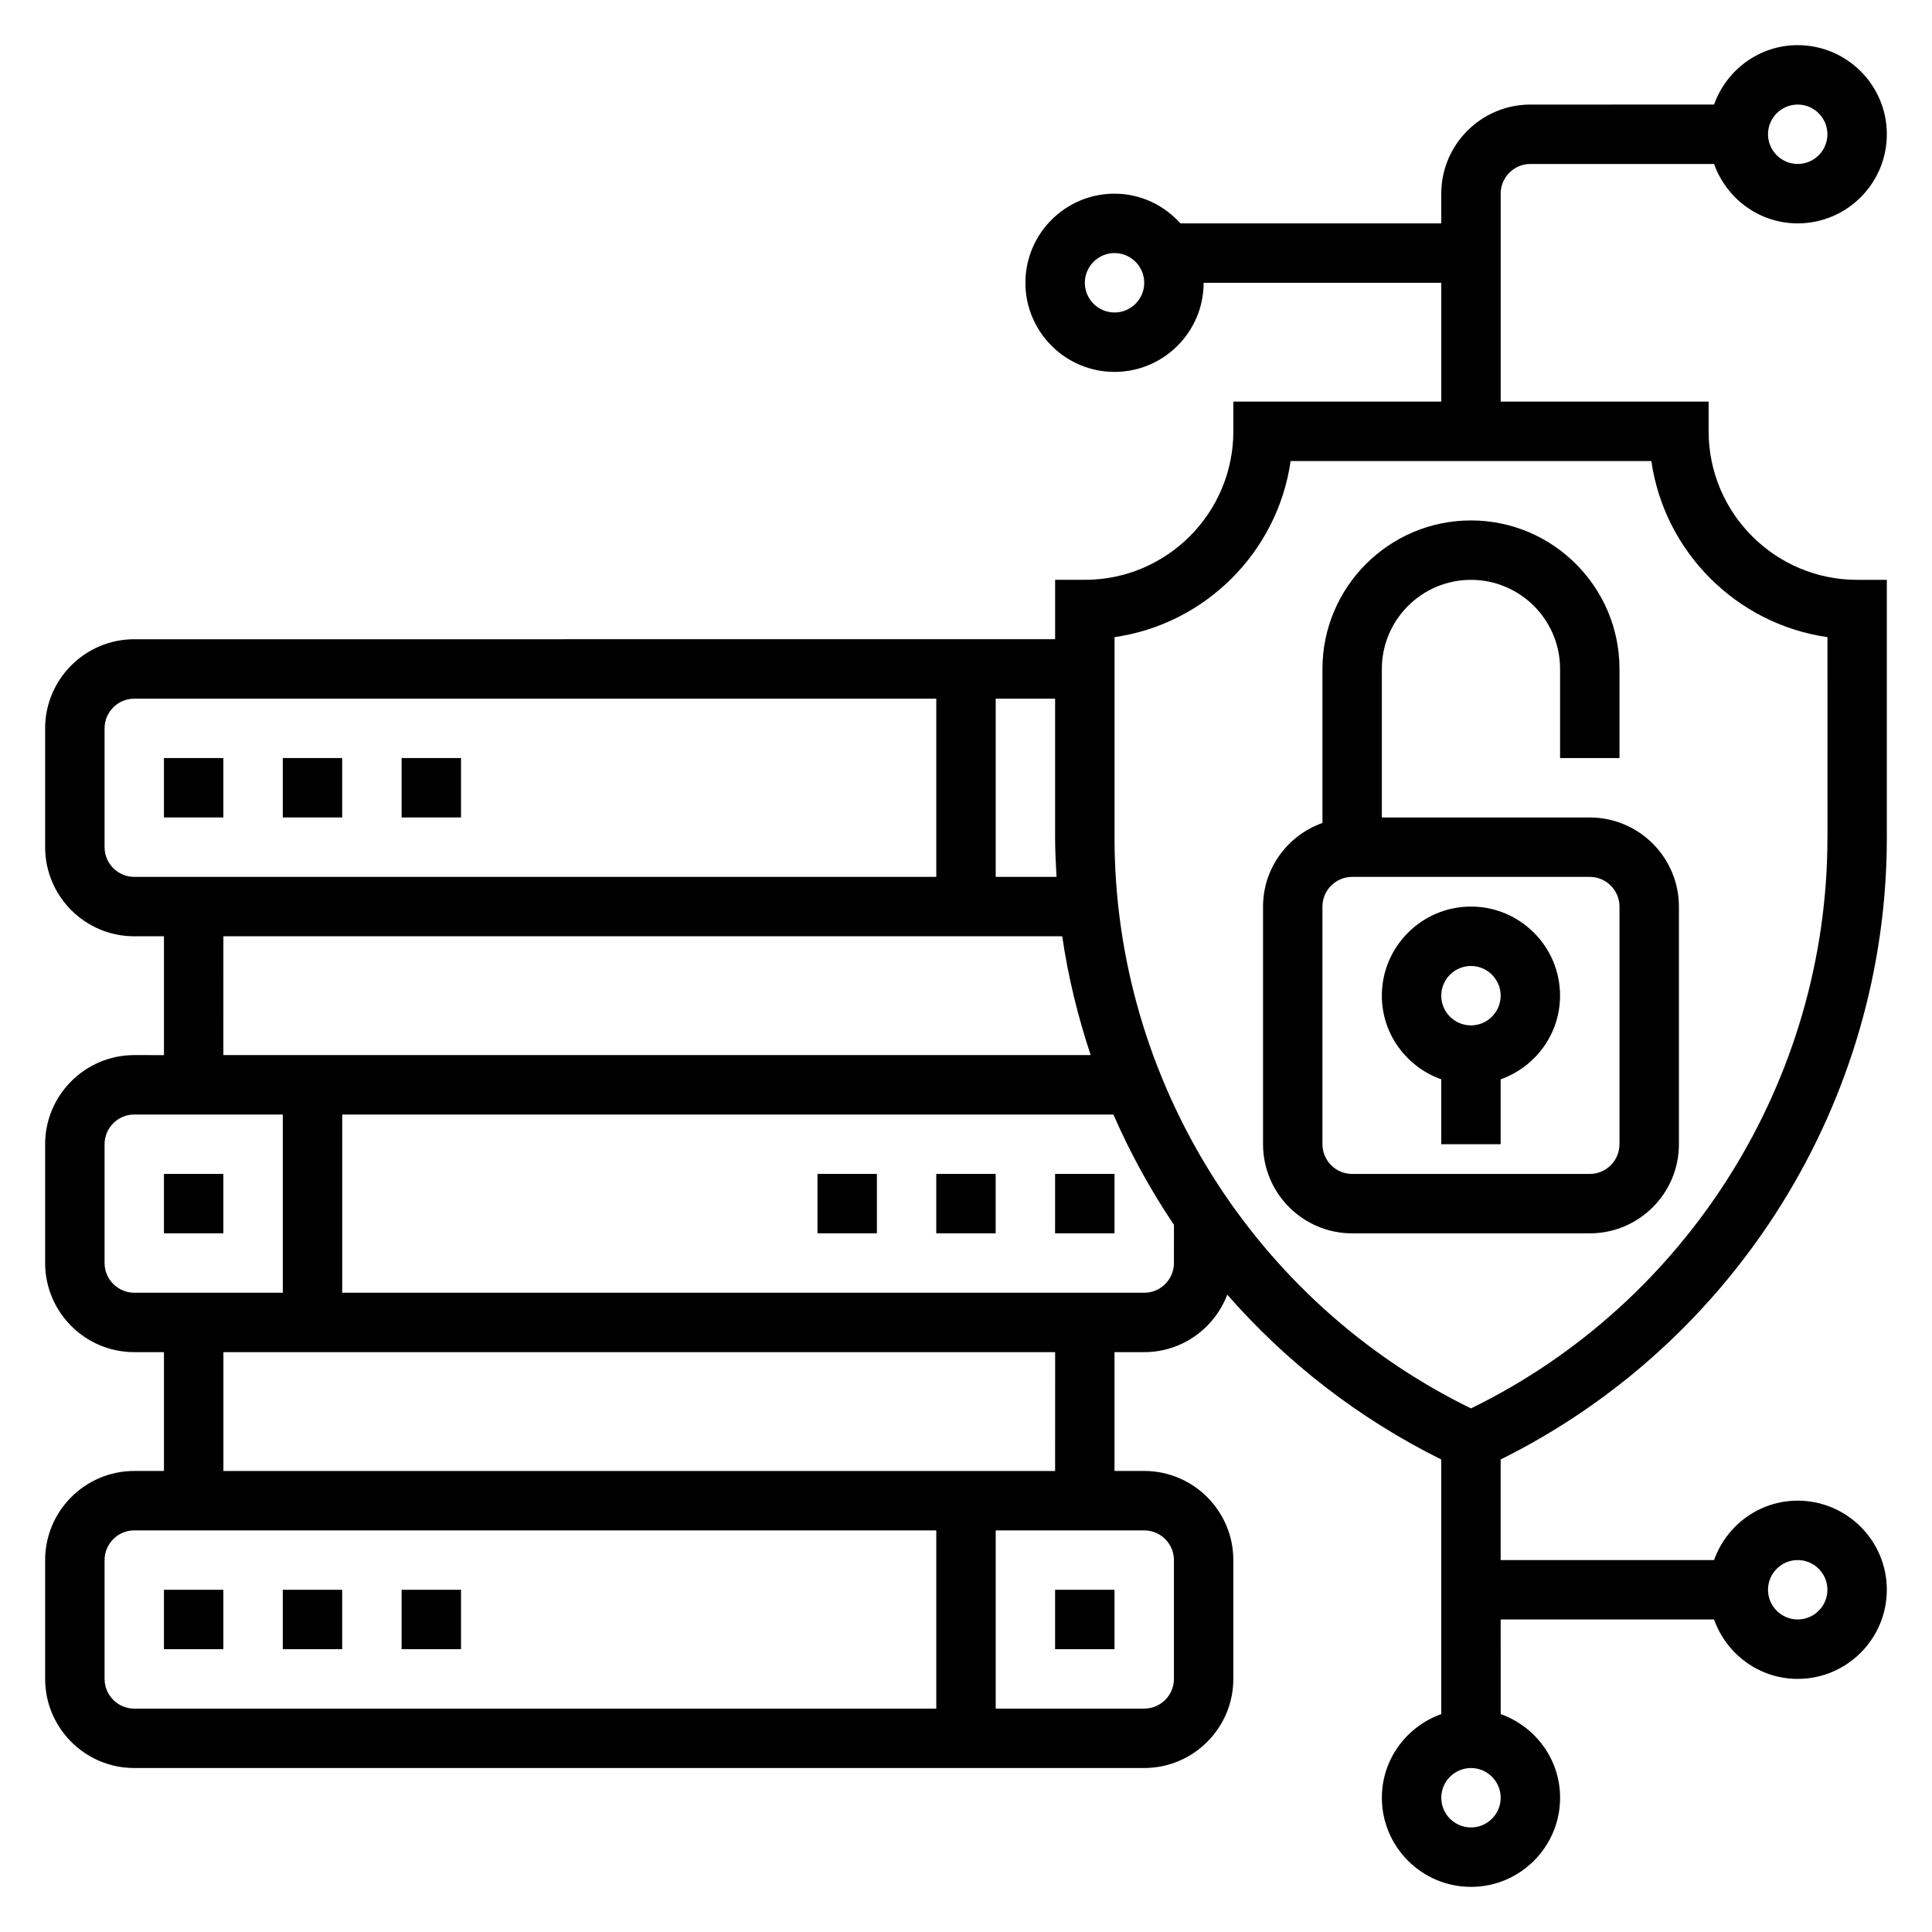 <?xml version="1.0" encoding="UTF-8"?>
<!-- Uploaded to: ICON Repo, www.svgrepo.com, Generator: ICON Repo Mixer Tools -->
<svg fill="#000000" width="800px" height="800px" version="1.1" viewBox="144 144 512 512" xmlns="http://www.w3.org/2000/svg">
 <g>
  <path d="m187.45 565.31h15.742v15.742h-15.742z"/>
  <path d="m218.94 565.31h15.742v15.742h-15.742z"/>
  <path d="m250.43 565.31h15.742v15.742h-15.742z"/>
  <path d="m423.61 565.31h15.742v15.742h-15.742z"/>
  <path d="m423.61 455.1h15.742v15.742h-15.742z"/>
  <path d="m392.12 455.1h15.742v15.742h-15.742z"/>
  <path d="m360.64 455.1h15.742v15.742h-15.742z"/>
  <path d="m187.45 455.1h15.742v15.742h-15.742z"/>
  <path d="m187.45 344.89h15.742v15.742h-15.742z"/>
  <path d="m218.94 344.89h15.742v15.742h-15.742z"/>
  <path d="m250.43 344.89h15.742v15.742h-15.742z"/>
  <path d="m596.8 258.3v-7.871h-55.105v-55.105c0-4.336 3.535-7.871 7.871-7.871h48.68c3.262 9.141 11.918 15.746 22.168 15.746 13.02 0 23.617-10.598 23.617-23.617s-10.598-23.617-23.617-23.617c-10.25 0-18.91 6.606-22.168 15.742l-48.68 0.004c-13.02 0-23.617 10.598-23.617 23.617v7.871h-69.117c-4.328-4.797-10.523-7.875-17.473-7.875-13.02 0-23.617 10.598-23.617 23.617 0 13.02 10.598 23.617 23.617 23.617s23.617-10.598 23.617-23.617h62.977v31.488h-55.105v7.871c0 21.703-17.656 39.359-39.359 39.359h-7.871v15.742l-244.04 0.004c-13.02 0-23.617 10.598-23.617 23.617v31.488c0 13.02 10.598 23.617 23.617 23.617h7.871v31.488l-7.871-0.004c-13.02 0-23.617 10.598-23.617 23.617v31.488c0 13.02 10.598 23.617 23.617 23.617h7.871v31.488h-7.871c-13.02 0-23.617 10.598-23.617 23.617v31.488c0 13.02 10.598 23.617 23.617 23.617h267.65c13.02 0 23.617-10.598 23.617-23.617v-31.488c0-13.02-10.598-23.617-23.617-23.617h-7.871v-31.488h7.871c10.066 0 18.617-6.352 22.012-15.242 15.617 17.895 34.801 32.82 56.711 43.691v67.473c-9.141 3.258-15.742 11.918-15.742 22.168 0 13.02 10.598 23.617 23.617 23.617s23.617-10.598 23.617-23.617c0-10.25-6.606-18.91-15.742-22.168l-0.008-25.074h56.551c3.258 9.141 11.918 15.742 22.168 15.742 13.02 0 23.617-10.598 23.617-23.617 0-13.02-10.598-23.617-23.617-23.617-10.25 0-18.91 6.606-22.168 15.742l-56.551 0.004v-26.664c62.301-30.906 102.34-94.961 102.34-164.77v-68.34h-7.871c-21.703 0-39.359-17.66-39.359-39.363zm23.613-86.59c4.336 0 7.871 3.535 7.871 7.871 0 4.336-3.535 7.871-7.871 7.871-4.336 0-7.871-3.535-7.871-7.871 0-4.336 3.535-7.871 7.871-7.871zm-181.05 55.102c-4.336 0-7.871-3.535-7.871-7.871 0-4.336 3.535-7.871 7.871-7.871s7.871 3.535 7.871 7.871c0 4.34-3.535 7.871-7.871 7.871zm181.05 330.62c4.336 0 7.871 3.535 7.871 7.871 0 4.336-3.535 7.871-7.871 7.871-4.336 0-7.871-3.535-7.871-7.871 0-4.336 3.535-7.871 7.871-7.871zm-196.42-181.05h-16.121v-47.23h15.742v36.855c0 3.481 0.184 6.926 0.379 10.375zm-252.28-7.871v-31.488c0-4.336 3.535-7.871 7.871-7.871h212.54v47.23h-212.54c-4.336 0-7.871-3.535-7.871-7.871zm31.488 23.613h222.3c1.559 10.777 4.156 21.285 7.543 31.488h-229.85zm-31.488 86.594v-31.488c0-4.336 3.535-7.871 7.871-7.871h39.359v47.23h-39.359c-4.336 0-7.871-3.535-7.871-7.871zm0 110.21v-31.488c0-4.336 3.535-7.871 7.871-7.871h212.54v47.23l-212.54 0.004c-4.336 0-7.871-3.535-7.871-7.875zm283.39-31.488v31.488c0 4.336-3.535 7.871-7.871 7.871h-39.359v-47.23h39.359c4.336 0 7.871 3.535 7.871 7.871zm-31.488-23.613h-220.41v-31.488h220.42zm31.488-55.105c0 4.336-3.535 7.871-7.871 7.871h-212.54v-47.23h204.37c4.465 10.227 9.84 19.996 16.051 29.238zm78.723 149.57c-4.336 0-7.871-3.535-7.871-7.871 0-4.336 3.535-7.871 7.871-7.871 4.336 0 7.871 3.535 7.871 7.871 0 4.336-3.535 7.871-7.871 7.871zm94.465-262.28c0 64.188-36.953 123.15-94.465 151.23-57.512-28.078-94.465-87.039-94.465-151.23v-53.16c24.098-3.465 43.211-22.578 46.672-46.672h95.59c3.465 24.098 22.578 43.211 46.672 46.672l0.004 53.16z"/>
  <path d="m565.31 360.64h-55.105v-39.359c0-13.02 10.598-23.617 23.617-23.617s23.617 10.598 23.617 23.617v23.617h15.742v-23.617c0-21.703-17.656-39.359-39.359-39.359s-39.359 17.656-39.359 39.359v40.809c-9.141 3.258-15.742 11.918-15.742 22.168v62.977c0 13.02 10.598 23.617 23.617 23.617h62.977c13.02 0 23.617-10.598 23.617-23.617v-62.977c-0.008-13.02-10.602-23.617-23.621-23.617zm7.871 86.594c0 4.336-3.535 7.871-7.871 7.871h-62.977c-4.336 0-7.871-3.535-7.871-7.871v-62.977c0-4.336 3.535-7.871 7.871-7.871h62.977c4.336 0 7.871 3.535 7.871 7.871z"/>
  <path d="m533.82 384.25c-13.02 0-23.617 10.598-23.617 23.617 0 10.25 6.606 18.91 15.742 22.168v17.191h15.742v-17.191c9.141-3.258 15.742-11.918 15.742-22.168 0.004-13.02-10.59-23.617-23.609-23.617zm0 31.488c-4.336 0-7.871-3.535-7.871-7.871 0-4.336 3.535-7.871 7.871-7.871 4.336 0 7.871 3.535 7.871 7.871 0 4.336-3.535 7.871-7.871 7.871z"/>
 </g>
</svg>